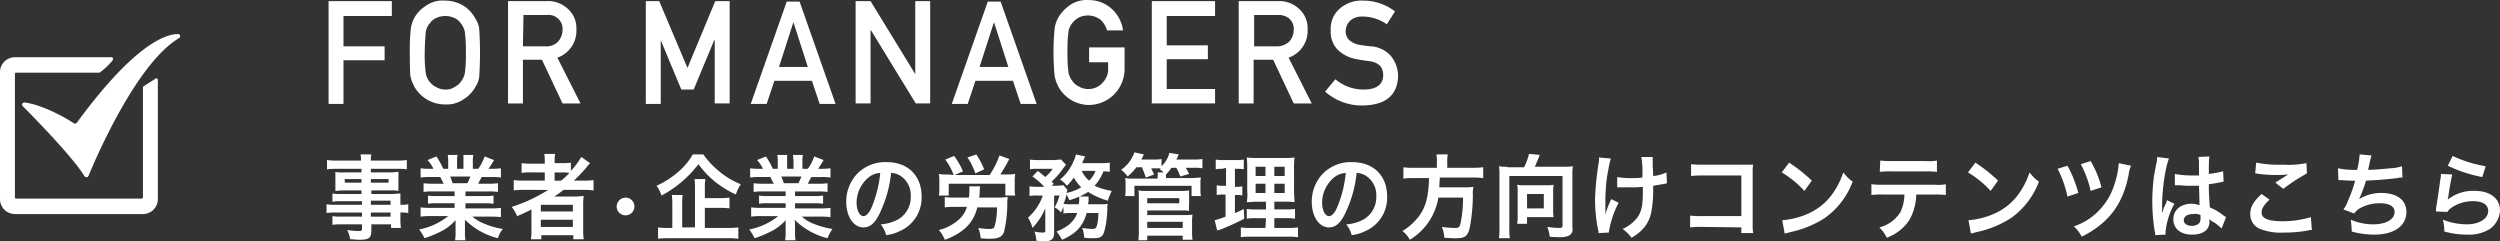 <svg id="mvlink_pc_jigyonushi" xmlns="http://www.w3.org/2000/svg" width="517.735" height="50" viewBox="0 0 517.735 50">
  <rect x="0" y="0" width="517.735" height="50" fill="#333333" stroke="none"/>
  <path id="FOR_MANAGERS" d="M64.1.914H77.2V4H67.188v6.283h8.519V13.16H67.188v9.051H64.1ZM80.925,11.563a39.352,39.352,0,0,1,.213-5,6.424,6.424,0,0,1,.639-2.023A6.77,6.77,0,0,1,84.12,1.979,6.049,6.049,0,0,1,88.166.807a7.5,7.5,0,0,1,4.047,1.171,7.085,7.085,0,0,1,2.343,2.662A4.667,4.667,0,0,1,95.3,6.664a76.832,76.832,0,0,1,0,9.9,4.668,4.668,0,0,1-.745,2.023,6.77,6.77,0,0,1-2.343,2.556,6.22,6.22,0,0,1-4.047,1.171,7.311,7.311,0,0,1-6.389-3.834c-.106-.319-.319-.639-.426-.958s-.213-.745-.319-1.171c-.106-1.491-.106-3.088-.106-4.792Zm3.088,0a28.544,28.544,0,0,0,.213,4.26,3.925,3.925,0,0,0,2.13,2.875,3.677,3.677,0,0,0,1.917.532A3.088,3.088,0,0,0,90.19,18.7a3.131,3.131,0,0,0,1.278-1.065,4.052,4.052,0,0,0,.852-1.81,28.544,28.544,0,0,0,.213-4.26,28.544,28.544,0,0,0-.213-4.26,4.052,4.052,0,0,0-.852-1.81A3.131,3.131,0,0,0,90.19,4.428a4.526,4.526,0,0,0-3.834,0,3.131,3.131,0,0,0-1.278,1.065,3.584,3.584,0,0,0-.852,1.81c-.106,1.384-.213,2.875-.213,4.26Zm20.339-1.278h4.685A3.31,3.31,0,0,0,111.7,9.22a3.721,3.721,0,0,0,.852-2.343,2.787,2.787,0,0,0-1.065-2.449,2.921,2.921,0,0,0-2.236-.639h-4.792l-.106,6.5ZM101.264.914h7.987A5.957,5.957,0,0,1,113.4,2.3a5.385,5.385,0,0,1,2.023,4.472,5.891,5.891,0,0,1-3.94,5.857l4.792,9.477h-3.727l-4.26-9.051h-3.94v9.051h-3.088Zm28.326,0h2.982l5.857,13.843L144.179.914h2.982V22.105h-3.088V9.007h-.107l-4.26,10.223h-2.556l-4.26-10.223h0v13.2H129.8V.914Zm33.757,13.63L160.365,5.28h0l-2.982,9.264Zm.852,2.875h-7.774l-1.6,4.792h-3.3L158.981,1.02h2.662L169.1,22.212h-3.3ZM173.357.914h2.982L185.6,16.035h0V.914h3.088V22.105h-2.982L176.445,6.984h-.106V22.105H173.25V.914Zm31.52,13.63L201.9,5.28h0l-2.982,9.264Zm.958,2.875h-7.774l-1.6,4.792h-3.3L200.618,1.02h2.662l7.454,21.191h-3.3ZM221.6,10.5h7.348v4.366a7.455,7.455,0,0,1-7.348,7.561,7.311,7.311,0,0,1-6.389-3.834c-.107-.319-.319-.639-.426-.958s-.213-.745-.319-1.171a51.288,51.288,0,0,1,0-9.9,6.425,6.425,0,0,1,.639-2.023,8,8,0,0,1,2.343-2.662A6.049,6.049,0,0,1,221.489.7a7.052,7.052,0,0,1,4.792,1.81,7.362,7.362,0,0,1,2.343,4.472h-3.3a4.95,4.95,0,0,0-1.384-2.236,4.333,4.333,0,0,0-2.556-.852,4.177,4.177,0,0,0-1.917.426,4.261,4.261,0,0,0-1.278,1.065,3.584,3.584,0,0,0-.852,1.81,28.544,28.544,0,0,0-.213,4.26,28.544,28.544,0,0,0,.213,4.26,4.052,4.052,0,0,0,.852,1.81,3.131,3.131,0,0,0,1.278,1.065,3.677,3.677,0,0,0,1.917.532,3.867,3.867,0,0,0,2.982-1.278,4.011,4.011,0,0,0,1.171-3.195V13.586H221.6V10.5ZM234.587.914h13.1V4h-10.01v6.07h8.519v2.875h-8.519v6.176h10.01v2.982h-13.1Zm21.191,9.371h4.685a3.7,3.7,0,0,0,2.662-1.065,3.721,3.721,0,0,0,.852-2.343,2.787,2.787,0,0,0-1.065-2.449,3.432,3.432,0,0,0-2.236-.639h-4.9v6.5ZM252.69.914h7.987A5.957,5.957,0,0,1,264.83,2.3a5.385,5.385,0,0,1,2.023,4.472,5.891,5.891,0,0,1-3.94,5.857l4.792,9.477h-3.727l-4.26-9.051h-4.047v9.051h-3.088V.914ZM272.6,17.1a9.008,9.008,0,0,0,5.857,2.13c2.662,0,4.047-1.065,4.047-2.982,0-1.6-.852-2.556-2.662-2.875-.852-.106-1.7-.213-2.769-.426a7.342,7.342,0,0,1-4.047-2.023,5.288,5.288,0,0,1-1.384-3.94,5.511,5.511,0,0,1,1.81-4.472,6.909,6.909,0,0,1,4.9-1.7,10.748,10.748,0,0,1,6.6,2.236l-1.7,2.662a8.807,8.807,0,0,0-5.111-1.6,3.629,3.629,0,0,0-2.343.745A3.051,3.051,0,0,0,274.733,7.2a2.611,2.611,0,0,0,.639,1.7,4.384,4.384,0,0,0,2.236,1.065c.532.106,1.278.213,2.343.319a5.919,5.919,0,0,1,4.259,2.13,6.812,6.812,0,0,1,1.384,3.94c-.106,4.047-2.556,6.07-7.241,6.176a11.462,11.462,0,0,1-7.88-2.875Z" transform="translate(3.946 -0.685)" fill="#fff" fill-rule="evenodd"/>
  <path id="事業者_企業の労務管理の方向けコンテンツはこちら" d="M70.943,42.962H65.638a11.835,11.835,0,0,1-1.938-.106v1.81a13.105,13.105,0,0,1,2.04-.106h5.305v.852H66.659a9.489,9.489,0,0,1-1.734-.106v1.81a10.629,10.629,0,0,1,1.836-.106h4.285v.958c0,.319-.1.426-.714.426a17.468,17.468,0,0,1-2.346-.213A6.976,6.976,0,0,1,68.6,50.1c.612,0,1.326.106,1.734.106,2.244,0,2.653-.319,2.653-2.13V47.008h4.081v.745h2.04A13.446,13.446,0,0,1,79,45.73V44.559a8.95,8.95,0,0,1,1.632.106v-1.81A7.907,7.907,0,0,1,79,42.962V40.619c-.51,0-.918.106-1.938.106H72.984V39.98h4.183a6.017,6.017,0,0,1,1.428.106v-3.94c-.51,0-1.02.106-1.53.106H72.882v-.745h5.305a14.441,14.441,0,0,1,2.142.106V33.7a15.842,15.842,0,0,1-2.244.106h-5.2a5.406,5.406,0,0,1,.1-1.278H70.739a5.405,5.405,0,0,1,.1,1.278H66.046A15.842,15.842,0,0,1,63.8,33.7v1.917a14.441,14.441,0,0,1,2.142-.106h5v.745H67.067a6.048,6.048,0,0,1-1.53-.106v3.94c.408,0,.918-.106,1.53-.106h3.877v.745H66.659a9.489,9.489,0,0,1-1.734-.106v1.7a9.489,9.489,0,0,1,1.734-.106h4.387v.745Zm1.938,0V42.11h4.081v.852Zm0,1.6h4.081v.852H72.882Zm-1.938-6.922v.745H67.475v-.745Zm1.938,0h3.673v.745H72.882Zm17.344,2.556v.958H86.553a10.63,10.63,0,0,1-1.836-.106v1.7a10.629,10.629,0,0,1,1.836-.106h3.673V43.6H85.43a16.574,16.574,0,0,1-2.244-.106v1.917A15.843,15.843,0,0,1,85.43,45.3H88.9a13.7,13.7,0,0,1-6.019,2.769A10.612,10.612,0,0,1,84,49.883a23.784,23.784,0,0,0,3.775-1.6,10.305,10.305,0,0,0,2.653-2.13v2.236a12.074,12.074,0,0,1-.1,1.917H92.47a12.074,12.074,0,0,1-.1-1.917V46.05A14.743,14.743,0,0,0,99.2,49.883a5.656,5.656,0,0,1,1.02-1.917A15.362,15.362,0,0,1,96.449,46.9,8.947,8.947,0,0,1,93.9,45.411h3.673a16.574,16.574,0,0,1,2.244.106V43.6a15.842,15.842,0,0,1-2.244.106h-5.1V42.642h3.877a12.469,12.469,0,0,1,1.938.106v-1.7a11.23,11.23,0,0,1-1.938.106H92.47v-.958h4.795A12.469,12.469,0,0,1,99.2,40.3v-1.81a11.23,11.23,0,0,1-1.938.106H95.122c.2-.426.306-.639.714-1.384h1.836a11.9,11.9,0,0,1,2.142.106V35.4a13.772,13.772,0,0,1-2.04.106h-.51c.408-.639.714-1.065,1.122-1.81l-1.938-.745a9.944,9.944,0,0,1-1.326,2.556H94V34.123a7.332,7.332,0,0,1,.1-1.491h-2.04v2.875H90.735V34.017a6.332,6.332,0,0,1,.1-1.384H88.8a7.332,7.332,0,0,1,.1,1.491v1.384h-1.02a16.065,16.065,0,0,0-1.428-2.556l-1.836.745a7,7,0,0,1,1.224,1.81h-.612a12.468,12.468,0,0,1-2.04-.106v1.917a13.126,13.126,0,0,1,2.142-.106h1.938c.2.426.408.852.714,1.384H85.736a12.469,12.469,0,0,1-1.938-.106V40.3a11.23,11.23,0,0,1,1.938-.106h4.489Zm-.408-1.7c-.2-.532-.306-.958-.51-1.384H93.49c-.2.532-.408.958-.612,1.384Zm19.792,1.384a32.762,32.762,0,0,1-7.55,3.514,8.425,8.425,0,0,1,1.122,1.917c1.02-.426,1.938-.852,2.959-1.384v4.047a14.165,14.165,0,0,1-.1,2.13h2.142v-.852h6.631V50.1h2.142a15.648,15.648,0,0,1-.1-2.13V43.281a14.89,14.89,0,0,1,.1-2.13c-.51,0-1.02.106-1.938.106h-4.183a15.927,15.927,0,0,0,1.938-1.384h3.979A15.842,15.842,0,0,1,119,39.98V37.85a14.441,14.441,0,0,1-2.142.106h-1.938a30.78,30.78,0,0,0,2.551-2.662,11.065,11.065,0,0,1,.816-.958l-1.836-1.278a14.787,14.787,0,0,1-2.142,2.875v-1.7a13.105,13.105,0,0,1-2.04.106h-1.326v-.213a9.555,9.555,0,0,1,.1-1.7h-2.244a9.554,9.554,0,0,1,.1,1.7v.319h-2.653a14.441,14.441,0,0,1-2.142-.106V36.36a10.692,10.692,0,0,1,2.04-.106H108.9v1.7h-4.183a15.843,15.843,0,0,1-2.244-.106v2.13a15.139,15.139,0,0,1,2.244-.106Zm1.326-1.917v-1.7h1.53a6.478,6.478,0,0,1,1.53.106,12.6,12.6,0,0,1-1.734,1.6Zm-2.857,5h6.631v1.384h-6.631Zm0,3.088h6.631v1.491h-6.631Zm17.548-4.579a1.87,1.87,0,0,0-1.836,1.917h0a1.838,1.838,0,1,0,1.836-1.917Zm16.425,2.13h3.061a11.855,11.855,0,0,1,2.04.106V41.471a13.106,13.106,0,0,1-2.04.106h-3.061V39.661a12.757,12.757,0,0,1,.1-2.023H139.91a14.89,14.89,0,0,1,.1,2.13v7.88h-2.653V43.068a14.163,14.163,0,0,1,.1-2.13h-2.244a16.409,16.409,0,0,1,.1,2.236v4.579H134.5a14.441,14.441,0,0,1-2.142-.106V49.99a17.309,17.309,0,0,1,2.346-.106h11.936a17.309,17.309,0,0,1,2.346.106V47.647a17.308,17.308,0,0,1-2.346.106h-4.591V43.6ZM139.5,32.632a13.923,13.923,0,0,1-2.959,3.514,18.183,18.183,0,0,1-4.489,2.875,7.48,7.48,0,0,1,1.02,2.023,22.453,22.453,0,0,0,4.591-3.195,23,23,0,0,0,3.061-3.3,19.7,19.7,0,0,0,3.163,3.408,20.928,20.928,0,0,0,4.591,2.875,8.125,8.125,0,0,1,1.02-2.13,15.719,15.719,0,0,1-4.591-2.769,16.4,16.4,0,0,1-3.163-3.408H139.5Zm19.282,7.561v.958h-3.673a10.63,10.63,0,0,1-1.836-.106v1.7a10.629,10.629,0,0,1,1.836-.106h3.673V43.6h-4.9a16.574,16.574,0,0,1-2.244-.106v1.917a15.843,15.843,0,0,1,2.244-.106h3.367a13.7,13.7,0,0,1-6.019,2.769,10.613,10.613,0,0,1,1.122,1.81,23.785,23.785,0,0,0,3.775-1.6,10.305,10.305,0,0,0,2.653-2.13v2.236a12.074,12.074,0,0,1-.1,1.917h2.142a12.073,12.073,0,0,1-.1-1.917v-.958a6.332,6.332,0,0,0-.1-1.384,14.743,14.743,0,0,0,6.835,3.834,8.283,8.283,0,0,1,1.02-1.917A17.543,17.543,0,0,1,164.6,46.9a7.3,7.3,0,0,1-2.449-1.491h3.673a16.573,16.573,0,0,1,2.244.106V43.6a15.842,15.842,0,0,1-2.244.106h-5.1V42.642H164.6a12.468,12.468,0,0,1,1.938.106v-1.7a11.23,11.23,0,0,1-1.938.106h-3.877v-.958h4.795a12.468,12.468,0,0,1,1.938.106v-1.81a11.23,11.23,0,0,1-1.938.106h-2.142c.2-.426.51-.958.714-1.384h1.836a11.9,11.9,0,0,1,2.142.106V35.4a13.772,13.772,0,0,1-2.04.106h-.51c.408-.639.714-1.065,1.122-1.81l-1.938-.745a9.944,9.944,0,0,1-1.326,2.556h-1.122V34.123a7.331,7.331,0,0,1,.1-1.491h-2.04c0,.426.1.958.1,1.384v1.491h-1.326V32.632h-2.04a7.331,7.331,0,0,1,.1,1.491v1.384h-1.02a16.066,16.066,0,0,0-1.428-2.556l-1.836.745a7,7,0,0,1,1.224,1.81h-.612a12.468,12.468,0,0,1-2.04-.106v1.917a13.126,13.126,0,0,1,2.142-.106h2.04c.2.426.408.852.714,1.384H154.09a12.468,12.468,0,0,1-1.938-.106V40.3a11.23,11.23,0,0,1,1.938-.106h4.693Zm-.408-1.7a5.493,5.493,0,0,0-.51-1.384h4.183c-.2.532-.408.958-.612,1.384Zm22.241-2.13a3.7,3.7,0,0,1,1.836.532,4.741,4.741,0,0,1,2.244,4.26,5.329,5.329,0,0,1-2.551,4.792,8.684,8.684,0,0,1-3.673,1.065,5.722,5.722,0,0,1,1.122,2.236,8.9,8.9,0,0,0,2.857-.852,7.532,7.532,0,0,0,4.489-7.135c0-4.366-2.857-7.135-7.243-7.135a8.064,8.064,0,0,0-6.325,2.662,8.394,8.394,0,0,0-2.04,5.537c0,3.088,1.53,5.324,3.571,5.324,1.53,0,2.653-1.171,3.673-3.621a24.256,24.256,0,0,0,2.04-7.667Zm-2.244,0a24.052,24.052,0,0,1-1.53,6.5c-.612,1.7-1.326,2.449-1.938,2.449-.816,0-1.428-1.278-1.428-2.769a6.825,6.825,0,0,1,2.448-5.218,4.149,4.149,0,0,1,2.449-.958Zm20.506,5.111c0-.426.1-.639.1-1.171a4.553,4.553,0,0,1,.1-1.171h-2.244v.639a10.165,10.165,0,0,1-.1,1.7h-2.857a14.441,14.441,0,0,1-2.142-.106v2.13a14.442,14.442,0,0,1,2.142-.106h2.449a5.485,5.485,0,0,1-1.836,2.769,9.51,9.51,0,0,1-3.979,2.023,6.6,6.6,0,0,1,1.224,2.023,12.591,12.591,0,0,0,4.183-2.343,8.228,8.228,0,0,0,2.551-4.366h4.081a14.058,14.058,0,0,1-.408,3.621c-.2.745-.306.852-1.326.852a14.6,14.6,0,0,1-2.142-.213,8.092,8.092,0,0,1,.51,2.13,16.971,16.971,0,0,0,1.836.106c1.938,0,2.755-.426,3.061-1.7a27.545,27.545,0,0,0,.612-5.75,4.553,4.553,0,0,1,.1-1.171c-.51,0-1.224.106-1.836.106Zm-6.529-4.792a9.509,9.509,0,0,1-1.836-.106,8.4,8.4,0,0,1,.1,1.6v1.384a7.331,7.331,0,0,1-.1,1.491h2.04V38.6h11.732v2.449h2.04a6.827,6.827,0,0,1-.1-1.491V38.17a8.4,8.4,0,0,1,.1-1.6,9.509,9.509,0,0,1-1.836.106h-1.224c.306-.532.714-1.171,1.02-1.7C205,33.7,205,33.7,205.1,33.484l-2.04-.745a16.678,16.678,0,0,1-2.04,4.047h-7.243l1.734-.745a16.04,16.04,0,0,0-1.836-3.195l-1.836.745a11.953,11.953,0,0,1,1.734,3.195l-1.224-.106Zm7.55-1.065a17.713,17.713,0,0,0-1.632-3.088l-1.836.639a12.327,12.327,0,0,1,1.632,3.3Zm19.282,9.051c-.714,1.81-1.938,2.875-4.285,3.834a9.676,9.676,0,0,1,1.122,1.7c2.959-1.278,4.387-2.875,5.1-5.537h2.448a13.666,13.666,0,0,1-.2,2.13c-.2.958-.408,1.171-1.02,1.171a14.6,14.6,0,0,1-2.142-.213,6.462,6.462,0,0,1,.408,2.023,11.835,11.835,0,0,0,1.938.106c1.428,0,1.938-.319,2.244-1.491A19.293,19.293,0,0,0,225.4,43.6a2.441,2.441,0,0,1,.1-.852,6.459,6.459,0,0,1-1.428.106h-2.653c0-.319.1-.426.1-.745v-.852H219.69c.612-.319,1.224-.639,1.734-.958a15.5,15.5,0,0,0,4.081,1.81,11.818,11.818,0,0,1,.816-2.023,13.866,13.866,0,0,1-3.571-1.065,8.988,8.988,0,0,0,1.836-2.982,5.579,5.579,0,0,1,1.326.106V34.23a11.835,11.835,0,0,1-1.938.106H220.2a5.312,5.312,0,0,1,.306-.745l.306-.639-1.938-.426a4.319,4.319,0,0,1-.51,1.491,9.744,9.744,0,0,1-2.755,3.727,5.438,5.438,0,0,1,1.428,1.278,11.267,11.267,0,0,0,1.428-1.7A9.492,9.492,0,0,0,220,39.341a9.708,9.708,0,0,1-3.061,1.171c.1-.213.1-.426.2-.639l-.816-.958c-.408,0-.918.106-1.326.106h-1.122l.408-.426-.408-.426a17.539,17.539,0,0,0,2.551-2.982c.2-.213.306-.426.408-.532l-1.02-1.065c-.51,0-1.02.106-1.53.106H211.12a9.489,9.489,0,0,1-1.734-.106v2.023a7.4,7.4,0,0,1,1.53-.106h3.163a7.879,7.879,0,0,1-1.53,1.7l-1.53-1.278L209.9,37.1a16.418,16.418,0,0,1,2.449,2.13h-1.428a8.414,8.414,0,0,1-1.632-.106v2.023a7.4,7.4,0,0,1,1.53-.106h1.224a10.832,10.832,0,0,1-3.061,4.579,7.854,7.854,0,0,1,.918,2.13,13.08,13.08,0,0,0,2.653-4.047v4.579c0,.426-.1.426-.612.426A8.574,8.574,0,0,1,210.3,48.5a6.451,6.451,0,0,1,.408,1.917c.51,0,1.122.106,1.53.106a2.509,2.509,0,0,0,1.734-.426,1.912,1.912,0,0,0,.408-1.278V41.045h1.122a10.275,10.275,0,0,1-1.02,2.449,4.235,4.235,0,0,1,1.326,1.065c.2-.532.306-.639.51-1.171v1.384a6.459,6.459,0,0,1,1.428-.106Zm-1.326-1.81a7.4,7.4,0,0,1-1.53-.106,8.33,8.33,0,0,0,.612-1.917A11.785,11.785,0,0,1,217.547,42a11.064,11.064,0,0,0,2.04-.745v.106a7.332,7.332,0,0,1-.1,1.491Zm5.1-6.922a5.3,5.3,0,0,1-1.326,2.023,5.827,5.827,0,0,1-1.53-2.023Zm9.692-.532a14.6,14.6,0,0,1,.714,1.917l1.734-.639-.612-1.278h2.04l-.306.213a2.468,2.468,0,0,1,.816.639h-1.224a3.02,3.02,0,0,1,0,.958v.319h-4.795a9.027,9.027,0,0,1-1.938-.106,4.978,4.978,0,0,1,.1,1.171v1.278a4.976,4.976,0,0,1-.1,1.278h1.938v-2.13h11.834v2.13h1.938a5.406,5.406,0,0,1-.1-1.278V38.489a4.554,4.554,0,0,1,.1-1.171c-.612,0-.918.106-2.04.106h-5.2v-.745a7.264,7.264,0,0,0,1.122-1.384h1.02a9.631,9.631,0,0,1,.816,1.81l1.836-.532a8.032,8.032,0,0,0-.714-1.278h1.734a9.489,9.489,0,0,1,1.734.106V33.484a10.629,10.629,0,0,1-1.836.106h-3.571a9.662,9.662,0,0,0,.51-1.065l-1.938-.319a5.836,5.836,0,0,1-1.632,2.769V33.484a8.414,8.414,0,0,1-1.632.106h-2.551a10.07,10.07,0,0,0,.51-1.065l-1.938-.426a7.4,7.4,0,0,1-2.755,3.621,5.582,5.582,0,0,1,1.326,1.384,10.664,10.664,0,0,0,1.836-1.917h1.224Zm1.02,14.8v-.852h7.345V50.2h2.04a9.555,9.555,0,0,1-.1-1.7V46.582a8.406,8.406,0,0,1,.1-1.6,7.4,7.4,0,0,1-1.53.106h-7.856v-.958h7.141a6.929,6.929,0,0,1,1.53.106,7.281,7.281,0,0,1,0-1.491V39.98a7.4,7.4,0,0,1-1.53.106h-7.448a7.4,7.4,0,0,1-1.53-.106,5.405,5.405,0,0,1,.1,1.278V48.18a14.89,14.89,0,0,1-.1,2.13h1.836Zm0-8.626H240.3v1.065h-6.631Zm0,4.9h7.345v1.278h-7.345Zm24.485,1.278h-3.265a10.629,10.629,0,0,1-1.836-.106v2.023a13.771,13.771,0,0,1,2.04-.106h7.754a12.467,12.467,0,0,1,2.04.106V47.647a11.834,11.834,0,0,1-1.938.106h-2.959V45.73h2.346a11.835,11.835,0,0,1,1.938.106V43.814a11.835,11.835,0,0,1-1.938.106h-2.346v-1.6h2.142a13.105,13.105,0,0,1,2.04.106c0-.532-.1-1.171-.1-2.556V35.827a18.93,18.93,0,0,1,.1-2.662,17.308,17.308,0,0,1-2.346.106h-5.1a18.839,18.839,0,0,1-2.448-.106,21.408,21.408,0,0,1,.1,2.556v4.366a8.559,8.559,0,0,1-.1,2.343c.51,0,1.02-.106,2.244-.106h1.734v1.6h-2.04a12.469,12.469,0,0,1-1.938-.106v2.023a11.23,11.23,0,0,1,1.938-.106h2.04l-.1,2.023Zm0-12.672V37h-2.04V35.082Zm1.836,0h2.142V37h-2.142ZM258.152,38.6v1.917h-2.04V38.6Zm1.836,0h2.142v1.917h-2.142Zm-10-3.3v3.727h-.612a6.018,6.018,0,0,1-1.326-.106v2.023a4.765,4.765,0,0,1,1.224-.106h.612v4.579a18.465,18.465,0,0,1-2.244.745l.51,2.13a.745.745,0,0,1,.408-.106,50.014,50.014,0,0,0,5.2-2.343l-.1-2.023a14.155,14.155,0,0,1-1.836.852V40.938h.408a3.671,3.671,0,0,1,1.122.106V39.128a4.389,4.389,0,0,1-1.122.106h-.408V35.508h.51a5.579,5.579,0,0,1,1.326.106V33.591a8.414,8.414,0,0,1-1.632.106H249.48a8.414,8.414,0,0,1-1.632-.106v2.023a6.017,6.017,0,0,1,1.428-.106l.714-.213Zm27.035,1.065a3.7,3.7,0,0,1,1.836.532,4.741,4.741,0,0,1,2.244,4.26,5.329,5.329,0,0,1-2.551,4.792,8.684,8.684,0,0,1-3.673,1.065,5.722,5.722,0,0,1,1.122,2.236,8.9,8.9,0,0,0,2.857-.852,7.532,7.532,0,0,0,4.489-7.135c0-4.366-2.857-7.135-7.243-7.135a8.064,8.064,0,0,0-6.325,2.662,8.394,8.394,0,0,0-2.04,5.537c0,3.088,1.53,5.324,3.571,5.324,1.53,0,2.653-1.171,3.673-3.621a24.254,24.254,0,0,0,2.04-7.667Zm-2.244,0a24.052,24.052,0,0,1-1.53,6.5c-.612,1.7-1.326,2.449-1.938,2.449-.816,0-1.428-1.278-1.428-2.769a6.825,6.825,0,0,1,2.449-5.218,4.149,4.149,0,0,1,2.448-.958Zm18.874-1.065h-4.693a15.14,15.14,0,0,1-2.244-.106v2.343a15.842,15.842,0,0,1,2.244-.106h3.061c-.1,3.94-.714,6.176-2.244,8.093a12.184,12.184,0,0,1-3.265,2.875,5.235,5.235,0,0,1,1.53,1.81,12.573,12.573,0,0,0,5.917-8.732h5.1a25.341,25.341,0,0,1-.408,4.792c-.2,1.278-.408,1.491-1.224,1.491a23.984,23.984,0,0,1-2.755-.213,5.931,5.931,0,0,1,.51,2.236c1.428.106,1.836.106,2.449.106,1.836,0,2.448-.426,2.857-2.343a37.3,37.3,0,0,0,.612-6.709,4.227,4.227,0,0,1,.1-1.384v-.213a11.229,11.229,0,0,1-1.938.106h-5.1c0-.532,0-.639.1-2.023H301a15.843,15.843,0,0,1,2.244.106V35.188a17.308,17.308,0,0,1-2.346.106h-5.1V34.123a8.4,8.4,0,0,1,.1-1.6h-2.346a8.409,8.409,0,0,1,.1,1.6v1.171Zm14.589-.213a9.489,9.489,0,0,1-1.734-.106,12.074,12.074,0,0,1,.1,1.917V47.754a14.89,14.89,0,0,1-.1,2.13h2.244a14.886,14.886,0,0,1-.1-2.13V37H319.67V47.221c0,.426-.1.532-.816.532a17.467,17.467,0,0,1-2.346-.213,7.37,7.37,0,0,1,.51,2.023,18.37,18.37,0,0,0,1.938.106,4.562,4.562,0,0,0,2.04-.319,1.463,1.463,0,0,0,.714-1.7V36.892a12.074,12.074,0,0,1,.1-1.917,10.629,10.629,0,0,1-1.836.106h-6.019c.2-.532.408-.958.612-1.491.2-.426.306-.852.408-.958l-2.244-.213a12.755,12.755,0,0,1-1.02,2.769h-3.469Zm9.488,5.218a7.332,7.332,0,0,1,.1-1.491,5.579,5.579,0,0,1-1.326.106h-4.9a5.579,5.579,0,0,1-1.326-.106,6.332,6.332,0,0,1,.1,1.384V45.3a8.406,8.406,0,0,1-.1,1.6h2.04V45.517h5.509a7.868,7.868,0,0,1-.1-1.491V40.3Zm-5.407.426h3.469v2.982h-3.469Zm18.67-1.384h2.755a18.862,18.862,0,0,0,2.551-.106v1.171c0,2.875-.306,4.153-1.326,5.431a8.168,8.168,0,0,1-2.857,2.13,7.57,7.57,0,0,1,1.836,1.81,9.211,9.211,0,0,0,2.04-1.491,6.985,6.985,0,0,0,2.04-3.727,23.165,23.165,0,0,0,.408-4.579v-.958l1.836-.319a5.532,5.532,0,0,0,1.02-.213l-.1-2.236a8.856,8.856,0,0,1-2.755.745c0-1.171-.1-1.917-.1-2.13v-1.81h-2.346a19.556,19.556,0,0,1,.2,4.26,13.137,13.137,0,0,1-1.938.106,16.314,16.314,0,0,1-3.265-.213v2.13ZM329.77,41.79a17.109,17.109,0,0,0-1.224,3.195V41.79c0-.319,0-.958.1-2.236a24.69,24.69,0,0,1,.51-3.834,19.246,19.246,0,0,1,.51-2.343l-2.448-.213a6.332,6.332,0,0,1-.1,1.384,56.076,56.076,0,0,0-.714,7.241,32.781,32.781,0,0,0,.612,6.283,1.641,1.641,0,0,1,.1.745l2.142-.106a19.072,19.072,0,0,1,2.04-6.176ZM356.7,47.647v1.171h2.448a12.761,12.761,0,0,1-.1-2.023V36.253a8.409,8.409,0,0,1,.1-1.6H348.644a16.574,16.574,0,0,1-2.346-.106V37a17.309,17.309,0,0,1,2.346-.106h8.06V45.3h-8.366a15.14,15.14,0,0,1-2.244-.106v2.449a15.842,15.842,0,0,1,2.244-.106l8.366.106Zm8.366-11.394a20.924,20.924,0,0,1,4.693,3.834l1.53-2.13A31.818,31.818,0,0,0,366.6,34.23Zm.612,12.672,1.224-.319a21.481,21.481,0,0,0,7.039-2.875,16.224,16.224,0,0,0,5.815-7.561,8.454,8.454,0,0,1-1.938-1.917,16.434,16.434,0,0,1-1.836,3.834,12.282,12.282,0,0,1-5.407,4.685,16.238,16.238,0,0,1-5.407,1.384ZM396.7,40.832a17.308,17.308,0,0,1,2.346.106V38.7a8.684,8.684,0,0,1-2.346.106H385.984a16.574,16.574,0,0,1-2.346-.106v2.236a17.308,17.308,0,0,1,2.346-.106h4.489a8.91,8.91,0,0,1-.816,3.621,7.145,7.145,0,0,1-4.387,3.195,6.566,6.566,0,0,1,1.53,2.13,9.228,9.228,0,0,0,4.795-3.834,11.178,11.178,0,0,0,1.326-5.111Zm-11.324-4.685a17.308,17.308,0,0,1,2.346-.106h7.141a17.308,17.308,0,0,1,2.346.106V33.8a8.684,8.684,0,0,1-2.346.106H387.82a16.573,16.573,0,0,1-2.346-.106l-.1,2.343Zm18.262.106a20.924,20.924,0,0,1,4.693,3.834l1.53-2.13a31.82,31.82,0,0,0-4.693-3.727Zm.612,12.672,1.224-.319a21.48,21.48,0,0,0,7.039-2.875,16.224,16.224,0,0,0,5.815-7.561,8.456,8.456,0,0,1-1.938-1.917,16.431,16.431,0,0,1-1.836,3.834,12.282,12.282,0,0,1-5.407,4.685,16.238,16.238,0,0,1-5.407,1.384ZM422.2,35.508a22.587,22.587,0,0,1,2.04,5.75l2.244-.745a24.048,24.048,0,0,0-2.244-5.644ZM427,34.549a21.122,21.122,0,0,1,2.04,5.537l2.244-.745a20.926,20.926,0,0,0-2.244-5.431Zm7.856-.213a16.579,16.579,0,0,1-.918,4.472,13.313,13.313,0,0,1-3.163,5.324,12.937,12.937,0,0,1-5.2,3.3,8.286,8.286,0,0,1,1.632,2.13c5.509-2.769,8.468-6.6,9.692-12.779a6.686,6.686,0,0,1,.51-1.917Zm11.63,4.579H447.6a17.338,17.338,0,0,0,2.244.106h1.632c.1,2.662.1,3.621.1,4.047a4.45,4.45,0,0,0-1.632-.319c-2.244,0-3.775,1.278-3.775,3.195s1.428,3.195,3.877,3.195c1.836,0,3.061-.639,3.469-1.81a1.916,1.916,0,0,0,.1-1.065v-.319a5.267,5.267,0,0,0,1.122.745,13.818,13.818,0,0,1,1.428,1.171l.918-2.343c-.2-.106-.306-.213-.51-.319a11.348,11.348,0,0,0-2.857-1.7c-.2-3.195-.2-3.3-.2-4.366V38.7c1.02-.106,1.938-.319,2.551-.426.2,0,.306-.106.51-.106l-.1-2.13h-.1c-.306.106-.306.106-.408.106a19.643,19.643,0,0,1-2.448.426v-.852a24.162,24.162,0,0,1,.1-2.769l-2.244.106c0,.319.1.639.1.958v2.875h-1.632a18.019,18.019,0,0,1-3.367-.319Zm5.305,6.176v.532a1.991,1.991,0,0,1-.2,1.065,2.032,2.032,0,0,1-1.53.639c-1.02,0-1.734-.426-1.734-1.171s.714-1.278,1.938-1.278a2.573,2.573,0,0,1,1.53.213Zm-7.243,4.047v-.532a15.064,15.064,0,0,1,1.836-5.857L444.85,42c-.1.213-.1.426-.2.639l-.408.852a4.315,4.315,0,0,0-.2.639,2.8,2.8,0,0,1-.2.532h0v-1.7c0-3.3.714-7.987,1.428-9.584l-2.449-.319v.106a6.483,6.483,0,0,1-.2,1.384c-.408,2.13-.408,2.13-.51,2.769a42.95,42.95,0,0,0-.306,5.111,40.612,40.612,0,0,0,.51,6.07,2.5,2.5,0,0,1,.1.745Zm18.568-12.672a1.914,1.914,0,0,1,.714.106c1.122.106,2.244.213,3.367.213a23.825,23.825,0,0,0,2.755-.106c-.816.532-1.734,1.065-2.653,1.7l1.632,1.278a39.366,39.366,0,0,1,4.9-3.195l-.1-2.13a18.965,18.965,0,0,1-4.9.319,24.043,24.043,0,0,1-5.509-.426Zm1.326,4.26c-1.632,1.491-2.346,2.662-2.346,4.153a3.274,3.274,0,0,0,2.346,3.195,11.433,11.433,0,0,0,4.591.639,26.419,26.419,0,0,0,5-.426,2.435,2.435,0,0,1,.816-.106l-.2-2.662a20.635,20.635,0,0,1-5.713.852c-3.061,0-4.489-.532-4.489-1.81,0-.852.51-1.6,1.632-2.662Zm15.915-2.875h.714a24.718,24.718,0,0,0,2.755.106,29.98,29.98,0,0,1-1.53,4.26,5.469,5.469,0,0,1-.918,1.7l2.244.852a3.6,3.6,0,0,1,1.326-1.171,8.471,8.471,0,0,1,3.979-.958c1.938,0,3.061.639,3.061,1.81,0,1.491-1.734,2.556-4.387,2.556a11.592,11.592,0,0,1-4.693-.958,19.823,19.823,0,0,1,.2,2.449,17.238,17.238,0,0,0,4.693.639c4.081,0,6.631-1.81,6.631-4.685,0-2.449-1.938-3.94-5.2-3.94a8.553,8.553,0,0,0-4.591,1.278h0a29.2,29.2,0,0,0,1.428-3.834c2.245-.106,3.877-.213,6.529-.532a3.672,3.672,0,0,1,1.02-.106l-.1-2.343a9.084,9.084,0,0,1-2.346.426c-1.224.106-3.265.319-4.693.319a15.121,15.121,0,0,0,.408-1.81c.2-.745.2-.745.306-1.171l-2.448-.213a17.356,17.356,0,0,1-.51,3.195,16.738,16.738,0,0,1-3.979-.319ZM503,34.869a28.2,28.2,0,0,0,7.141,2.343l.714-2.236a25.6,25.6,0,0,1-6.835-2.13Zm-1.428,1.7a3.775,3.775,0,0,1-.1,1.065c-.306,2.236-.612,4.366-.816,5.537a6.6,6.6,0,0,0-.1,1.171l2.346.106a3.178,3.178,0,0,1,.816-.852,7.808,7.808,0,0,1,4.591-1.384c1.938,0,3.061.745,3.061,2.023,0,1.6-1.836,2.769-4.387,2.769a13.475,13.475,0,0,1-5-.958,10.066,10.066,0,0,1,.306,2.449,17.238,17.238,0,0,0,4.693.639,8.094,8.094,0,0,0,4.9-1.278,5.127,5.127,0,0,0,1.938-3.727c0-2.449-2.04-4.047-5.2-4.047A8.3,8.3,0,0,0,503,41.9h0c0-.213.1-.319.1-.532.2-1.6.51-3.195.816-4.685Z" transform="translate(3.92 -0.55)" fill="#fff" fill-rule="evenodd"/>
  <path id="シェイプ_7_のコピー_2" d="M29.8,20.175V42.857a.282.282,0,0,1-.319.319H3.608a.282.282,0,0,1-.319-.319h0V17.406a.282.282,0,0,1,.319-.319H20.752c.106,0,.106,0,.213-.106a13.927,13.927,0,0,0,2.556-2.449.475.475,0,0,0,0-.532c-.106-.106-.106-.106-.213-.106H3.288A3.09,3.09,0,0,0,.2,16.98v26.3a3.09,3.09,0,0,0,3.088,3.088H29.8a3.09,3.09,0,0,0,3.088-3.088h0V18.577a.34.34,0,0,0-.319-.319c-.106,0-.106,0-.213.106-.639.426-1.7,1.065-2.449,1.6C29.8,19.962,29.8,20.068,29.8,20.175ZM15.428,27.522c-1.278-.852-6.176-3.727-10.116-4.26a.586.586,0,0,0-.532.319.64.64,0,0,0,.106.426c2.662,2.662,10.542,10.755,12.779,14.482a.512.512,0,0,0,.639.213c.106,0,.106-.106.213-.213,1.81-4.366,10.116-23.427,18.742-28.539a.512.512,0,0,0,.213-.639.553.553,0,0,0-.426-.213c-2.556,0-9.051,2.13-20.978,18.422C15.854,27.629,15.641,27.735,15.428,27.522Z" transform="translate(-0.2 -2.042)" fill="#fff" fill-rule="evenodd"/>
</svg>

